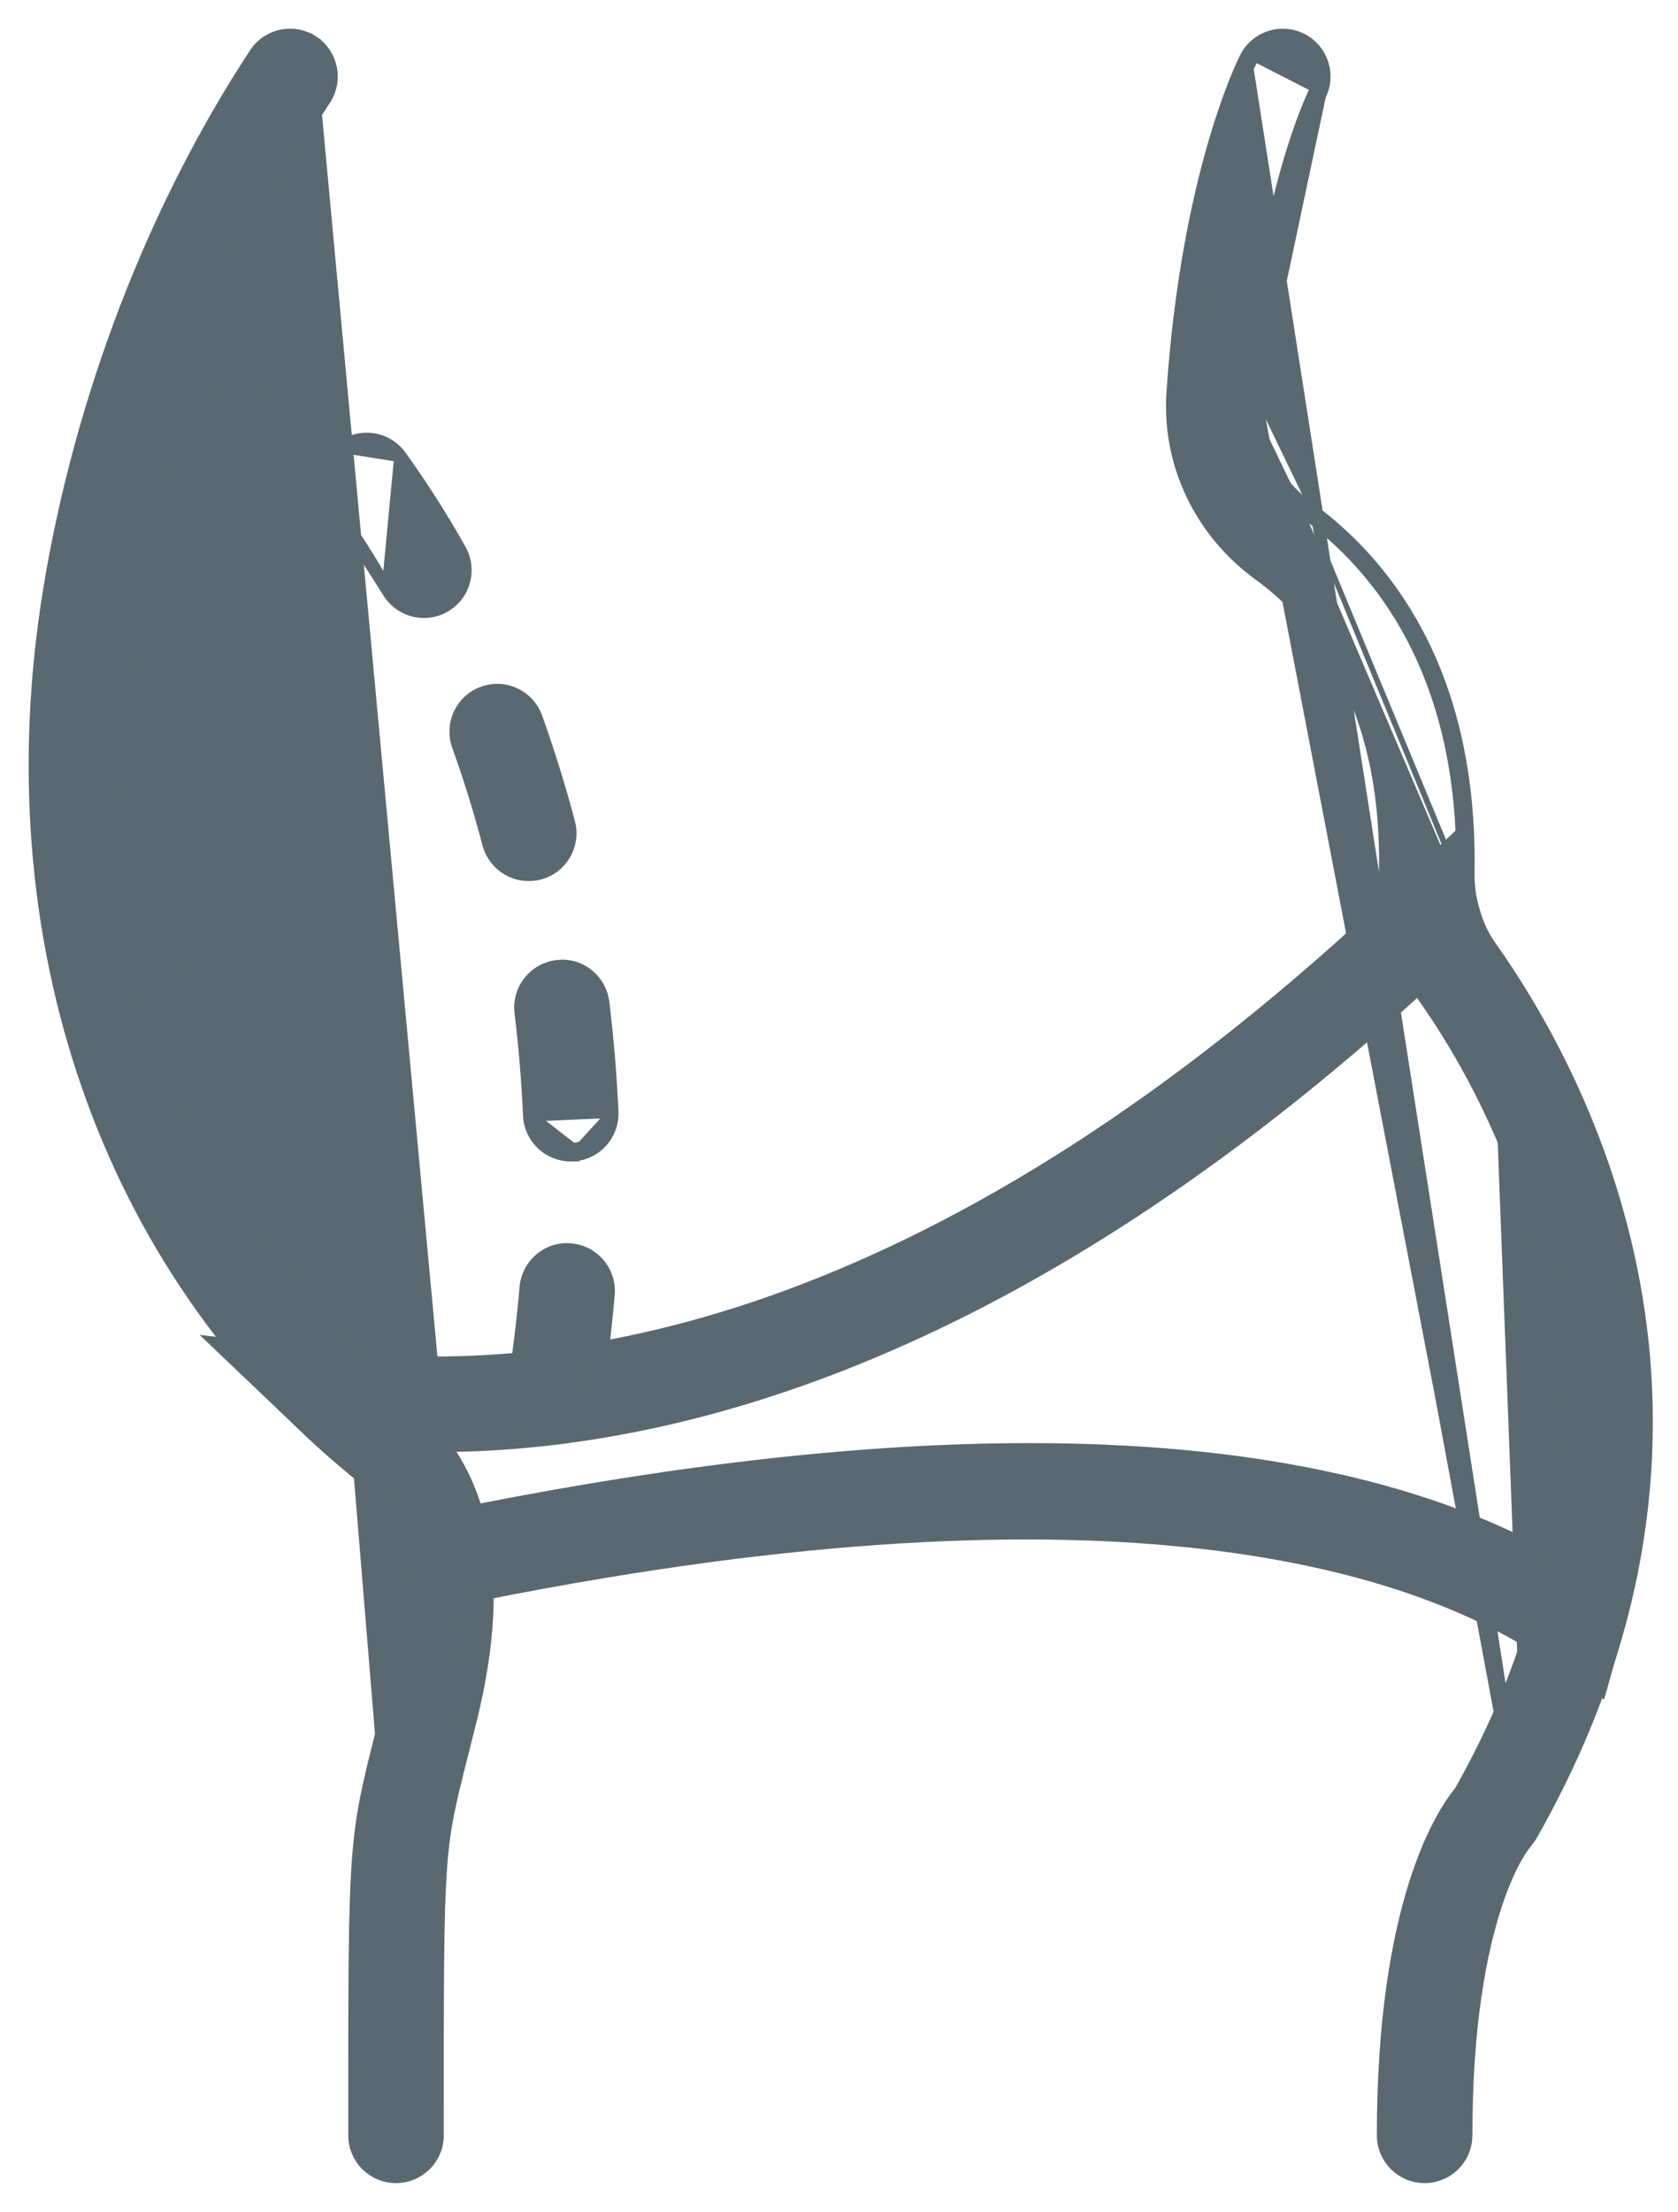 <svg width="41" height="54" viewBox="0 0 41 54" fill="none" xmlns="http://www.w3.org/2000/svg">
<path d="M7.563 1.144C7.963 1.406 8.073 1.944 7.811 2.344C5.473 5.896 3.787 10.284 3.062 14.699C1.774 22.55 4.319 29.938 9.872 34.461C11.714 35.962 12.214 38.48 11.358 41.942L7.563 1.144ZM7.563 1.144L7.646 1.019C7.177 0.707 6.545 0.84 6.237 1.308C3.757 5.078 1.97 9.724 1.205 14.393C-0.194 22.911 2.596 30.961 8.682 35.921L8.776 35.805M7.563 1.144L7.645 1.018C8.114 1.327 8.244 1.957 7.936 2.426L7.936 2.427C5.611 5.96 3.932 10.328 3.211 14.723L3.211 14.723C1.929 22.529 4.461 29.859 9.967 34.345C11.875 35.9 12.366 38.492 11.504 41.978L11.504 41.979L11.285 42.846L11.285 42.847C10.987 44.024 10.841 44.602 10.767 45.696C10.693 46.799 10.693 48.42 10.693 51.678V52.132V52.133C10.692 52.695 10.238 53.15 9.676 53.15C9.115 53.15 8.659 52.696 8.659 52.133V51.679V51.667C8.659 48.377 8.659 46.691 8.741 45.508C8.823 44.316 8.988 43.632 9.314 42.348L8.776 35.805M8.776 35.805L8.682 35.921C9.906 36.918 10.217 38.709 9.529 41.489C9.529 41.489 9.529 41.489 9.529 41.489L9.314 42.347L8.776 35.805Z" fill="#5A6871" stroke="#5A6871" stroke-width="0.3"/>
<path d="M30.572 1.474C30.789 1.047 31.311 0.878 31.738 1.096C32.165 1.315 32.333 1.836 32.115 2.263M30.572 1.474L30.438 1.406M30.572 1.474C30.515 1.586 29.159 4.288 28.801 9.594M30.572 1.474L30.438 1.406C30.438 1.406 30.438 1.406 30.438 1.406M30.438 1.406C30.694 0.905 31.306 0.707 31.807 0.963L31.807 0.963C32.307 1.219 32.504 1.83 32.249 2.33M30.438 1.406C30.373 1.534 29.011 4.255 28.651 9.584C28.534 11.322 29.329 12.986 30.775 14.036C32.201 15.073 33.907 17.162 33.845 21.242L33.845 21.242C33.828 22.371 34.142 23.425 34.755 24.287C36.76 27.103 40.844 34.613 35.678 43.743C35.225 44.291 33.792 46.476 33.792 52.133C33.792 52.696 34.248 53.15 34.809 53.15C35.371 53.15 35.825 52.696 35.826 52.135V52.134C35.826 49.396 36.188 47.614 36.546 46.522C36.725 45.975 36.903 45.601 37.034 45.366C37.1 45.248 37.154 45.164 37.191 45.111C37.209 45.085 37.224 45.066 37.233 45.054L37.243 45.042L37.245 45.039L37.245 45.038L37.246 45.038L37.247 45.037L37.249 45.035C37.249 45.034 37.249 45.033 37.25 45.032M30.438 1.406L37.25 45.032M30.438 1.406L28.801 9.594M32.249 2.33C32.249 2.33 32.249 2.33 32.249 2.33L32.249 2.33L32.115 2.263M32.249 2.33C32.249 2.331 32.248 2.333 32.246 2.337L32.235 2.36C32.226 2.38 32.212 2.409 32.195 2.449C32.16 2.527 32.11 2.644 32.049 2.8C31.928 3.111 31.763 3.577 31.587 4.195C31.237 5.43 30.846 7.276 30.681 9.721L32.249 2.33ZM32.115 2.263C32.104 2.285 30.862 4.8 30.531 9.711M32.115 2.263L32.249 2.331L30.531 9.711M30.531 9.711C30.458 10.797 30.963 11.845 31.883 12.514M30.531 9.711L37.265 44.764C43.043 34.652 38.509 26.311 36.29 23.195M30.531 9.711L30.681 9.721M30.531 9.711L30.681 9.721M31.883 12.514C33.679 13.818 35.805 16.396 35.729 21.27C35.718 21.998 35.912 22.664 36.29 23.195M31.883 12.514L31.971 12.392C31.971 12.392 31.971 12.392 31.971 12.392M31.883 12.514L31.971 12.392M36.29 23.195L36.412 23.108M36.29 23.195L36.412 23.108C36.412 23.108 36.412 23.108 36.412 23.108M37.25 45.032L37.25 45.032L37.385 44.855L37.39 44.847L37.395 44.839C43.216 34.651 38.645 26.244 36.412 23.108M37.25 45.032L30.681 9.721M28.801 9.594C28.687 11.278 29.457 12.894 30.863 13.915L28.801 9.594ZM36.412 23.108C36.055 22.606 35.868 21.972 35.879 21.272C35.955 16.345 33.802 13.722 31.971 12.392M31.971 12.392C31.091 11.753 30.611 10.754 30.681 9.721" fill="#5A6871" stroke="#5A6871" stroke-width="0.3"/>
<path d="M38.935 41.134L39.107 41.251L39.163 41.051L39.49 39.893L39.49 39.893C41.762 31.834 38.092 25.468 36.411 23.107L36.411 23.107C36.225 22.846 36.082 22.53 35.989 22.168L35.989 22.168L35.621 20.74L35.558 20.492L35.373 20.668L34.303 21.685L34.303 21.685C23.094 32.344 13.976 33.782 8.321 33.138C8.321 33.138 8.321 33.138 8.321 33.138L5.75 32.843L5.305 32.791L5.629 33.1L7.505 34.885C7.887 35.249 8.283 35.597 8.682 35.922L8.682 35.922C9.332 36.451 9.713 37.191 9.837 38.2L9.986 38.181L9.837 38.2L9.953 39.133L9.973 39.294L10.132 39.261L11.052 39.071C11.052 39.071 11.052 39.071 11.052 39.071C26.836 35.806 34.391 38.043 37.94 40.457L38.935 41.134ZM10.87 35.301C16.768 35.245 25.004 32.935 34.654 24.137C34.687 24.188 34.721 24.238 34.756 24.288C36.177 26.284 39.165 31.441 37.851 38.023C34.635 36.259 30.388 35.383 25.156 35.383C21.209 35.383 16.695 35.881 11.635 36.879C11.461 36.295 11.205 35.768 10.87 35.301Z" fill="#5A6871" stroke="#5A6871" stroke-width="0.3"/>
<path d="M5.257 23.718C5.094 24.466 4.438 25.812 3.014 26.116C2.953 26.129 2.892 26.136 2.832 26.136C2.432 26.136 2.072 25.857 1.986 25.45C1.886 24.982 2.184 24.522 2.652 24.421L5.257 23.718ZM5.257 23.718L5.404 23.75C5.404 23.75 5.404 23.75 5.404 23.75C5.235 24.523 4.554 25.941 3.046 26.263L3.045 26.263C2.973 26.278 2.902 26.285 2.832 26.285C2.363 26.285 1.941 25.959 1.839 25.481L5.257 23.718ZM4.634 22.546C4.088 22.422 3.546 22.765 3.419 23.308L3.418 23.308L3.417 23.316C3.417 23.314 3.417 23.316 3.416 23.32C3.407 23.351 3.353 23.547 3.234 23.756C3.1 23.992 2.901 24.215 2.621 24.275L2.62 24.275C2.072 24.392 1.722 24.932 1.839 25.481L4.634 22.546Z" fill="#5A6871" stroke="#5A6871" stroke-width="0.3"/>
<path d="M14.87 31.606C14.919 31.047 14.505 30.554 13.946 30.506C13.385 30.45 12.893 30.874 12.845 31.431C12.774 32.252 12.67 33.095 12.534 33.936C12.445 34.49 12.822 35.011 13.376 35.101C13.431 35.11 13.485 35.114 13.539 35.114C14.029 35.114 14.461 34.76 14.541 34.26L14.541 34.26C14.684 33.37 14.795 32.477 14.87 31.606ZM14.87 31.606L14.721 31.593M14.87 31.606C14.87 31.606 14.87 31.606 14.87 31.606L14.721 31.593M14.721 31.593C14.762 31.116 14.409 30.696 13.932 30.655L14.393 34.236C14.535 33.349 14.646 32.46 14.721 31.593ZM12.93 27.235L12.93 27.235C12.892 26.394 12.822 25.549 12.721 24.722C12.653 24.166 13.048 23.659 13.605 23.59C14.17 23.511 14.671 23.923 14.739 24.476L14.739 24.476C14.846 25.354 14.921 26.252 14.961 27.144M12.93 27.235L14.811 27.15M12.93 27.235C12.954 27.78 13.403 28.206 13.944 28.206H13.946C13.957 28.206 13.974 28.206 13.992 28.205M12.93 27.235L13.983 28.055M14.961 27.144L14.811 27.15M14.961 27.144C14.961 27.144 14.961 27.144 14.961 27.144L14.811 27.15M14.961 27.144C14.986 27.704 14.552 28.18 13.992 28.205M14.811 27.15C14.833 27.629 14.462 28.034 13.983 28.055M13.992 28.205C13.992 28.205 13.993 28.205 13.993 28.205L13.983 28.055M13.992 28.205C13.991 28.205 13.99 28.205 13.99 28.205L13.983 28.055M9.471 14.419L9.471 14.419C9.057 13.683 8.608 12.979 8.136 12.327L9.471 14.419ZM9.471 14.419C9.658 14.752 10.003 14.938 10.358 14.938C10.526 14.938 10.697 14.897 10.854 14.808C11.345 14.534 11.518 13.914 11.244 13.425L11.244 13.425C10.792 12.621 10.301 11.85 9.783 11.134L9.783 11.134M9.471 14.419L9.783 11.134M9.783 11.134C9.454 10.68 8.818 10.576 8.363 10.908M9.783 11.134L8.363 10.908M8.363 10.908C7.908 11.236 7.807 11.872 8.136 12.327L8.363 10.908ZM11.935 20.604L11.935 20.604C12.055 21.059 12.467 21.361 12.917 21.361C13.003 21.361 13.09 21.35 13.175 21.329L13.175 21.329L13.178 21.328C13.721 21.185 14.046 20.629 13.902 20.086L13.902 20.086C13.671 19.213 13.403 18.35 13.104 17.519L13.104 17.518C12.914 16.992 12.333 16.713 11.803 16.907C11.275 17.096 11.001 17.679 11.191 18.207L11.191 18.207C11.47 18.981 11.72 19.788 11.935 20.604ZM5.384 9.31L5.384 9.31C5.576 9.474 5.811 9.554 6.045 9.554C6.331 9.554 6.616 9.434 6.817 9.199C7.183 8.773 7.132 8.13 6.707 7.766L6.707 7.766C6.102 7.248 5.471 6.782 4.829 6.38C4.353 6.08 3.726 6.226 3.427 6.7L3.427 6.7L3.427 6.7C3.129 7.176 3.272 7.803 3.748 8.101C4.305 8.45 4.855 8.857 5.384 9.31Z" fill="#5A6871" stroke="#5A6871" stroke-width="0.3"/>
</svg>
